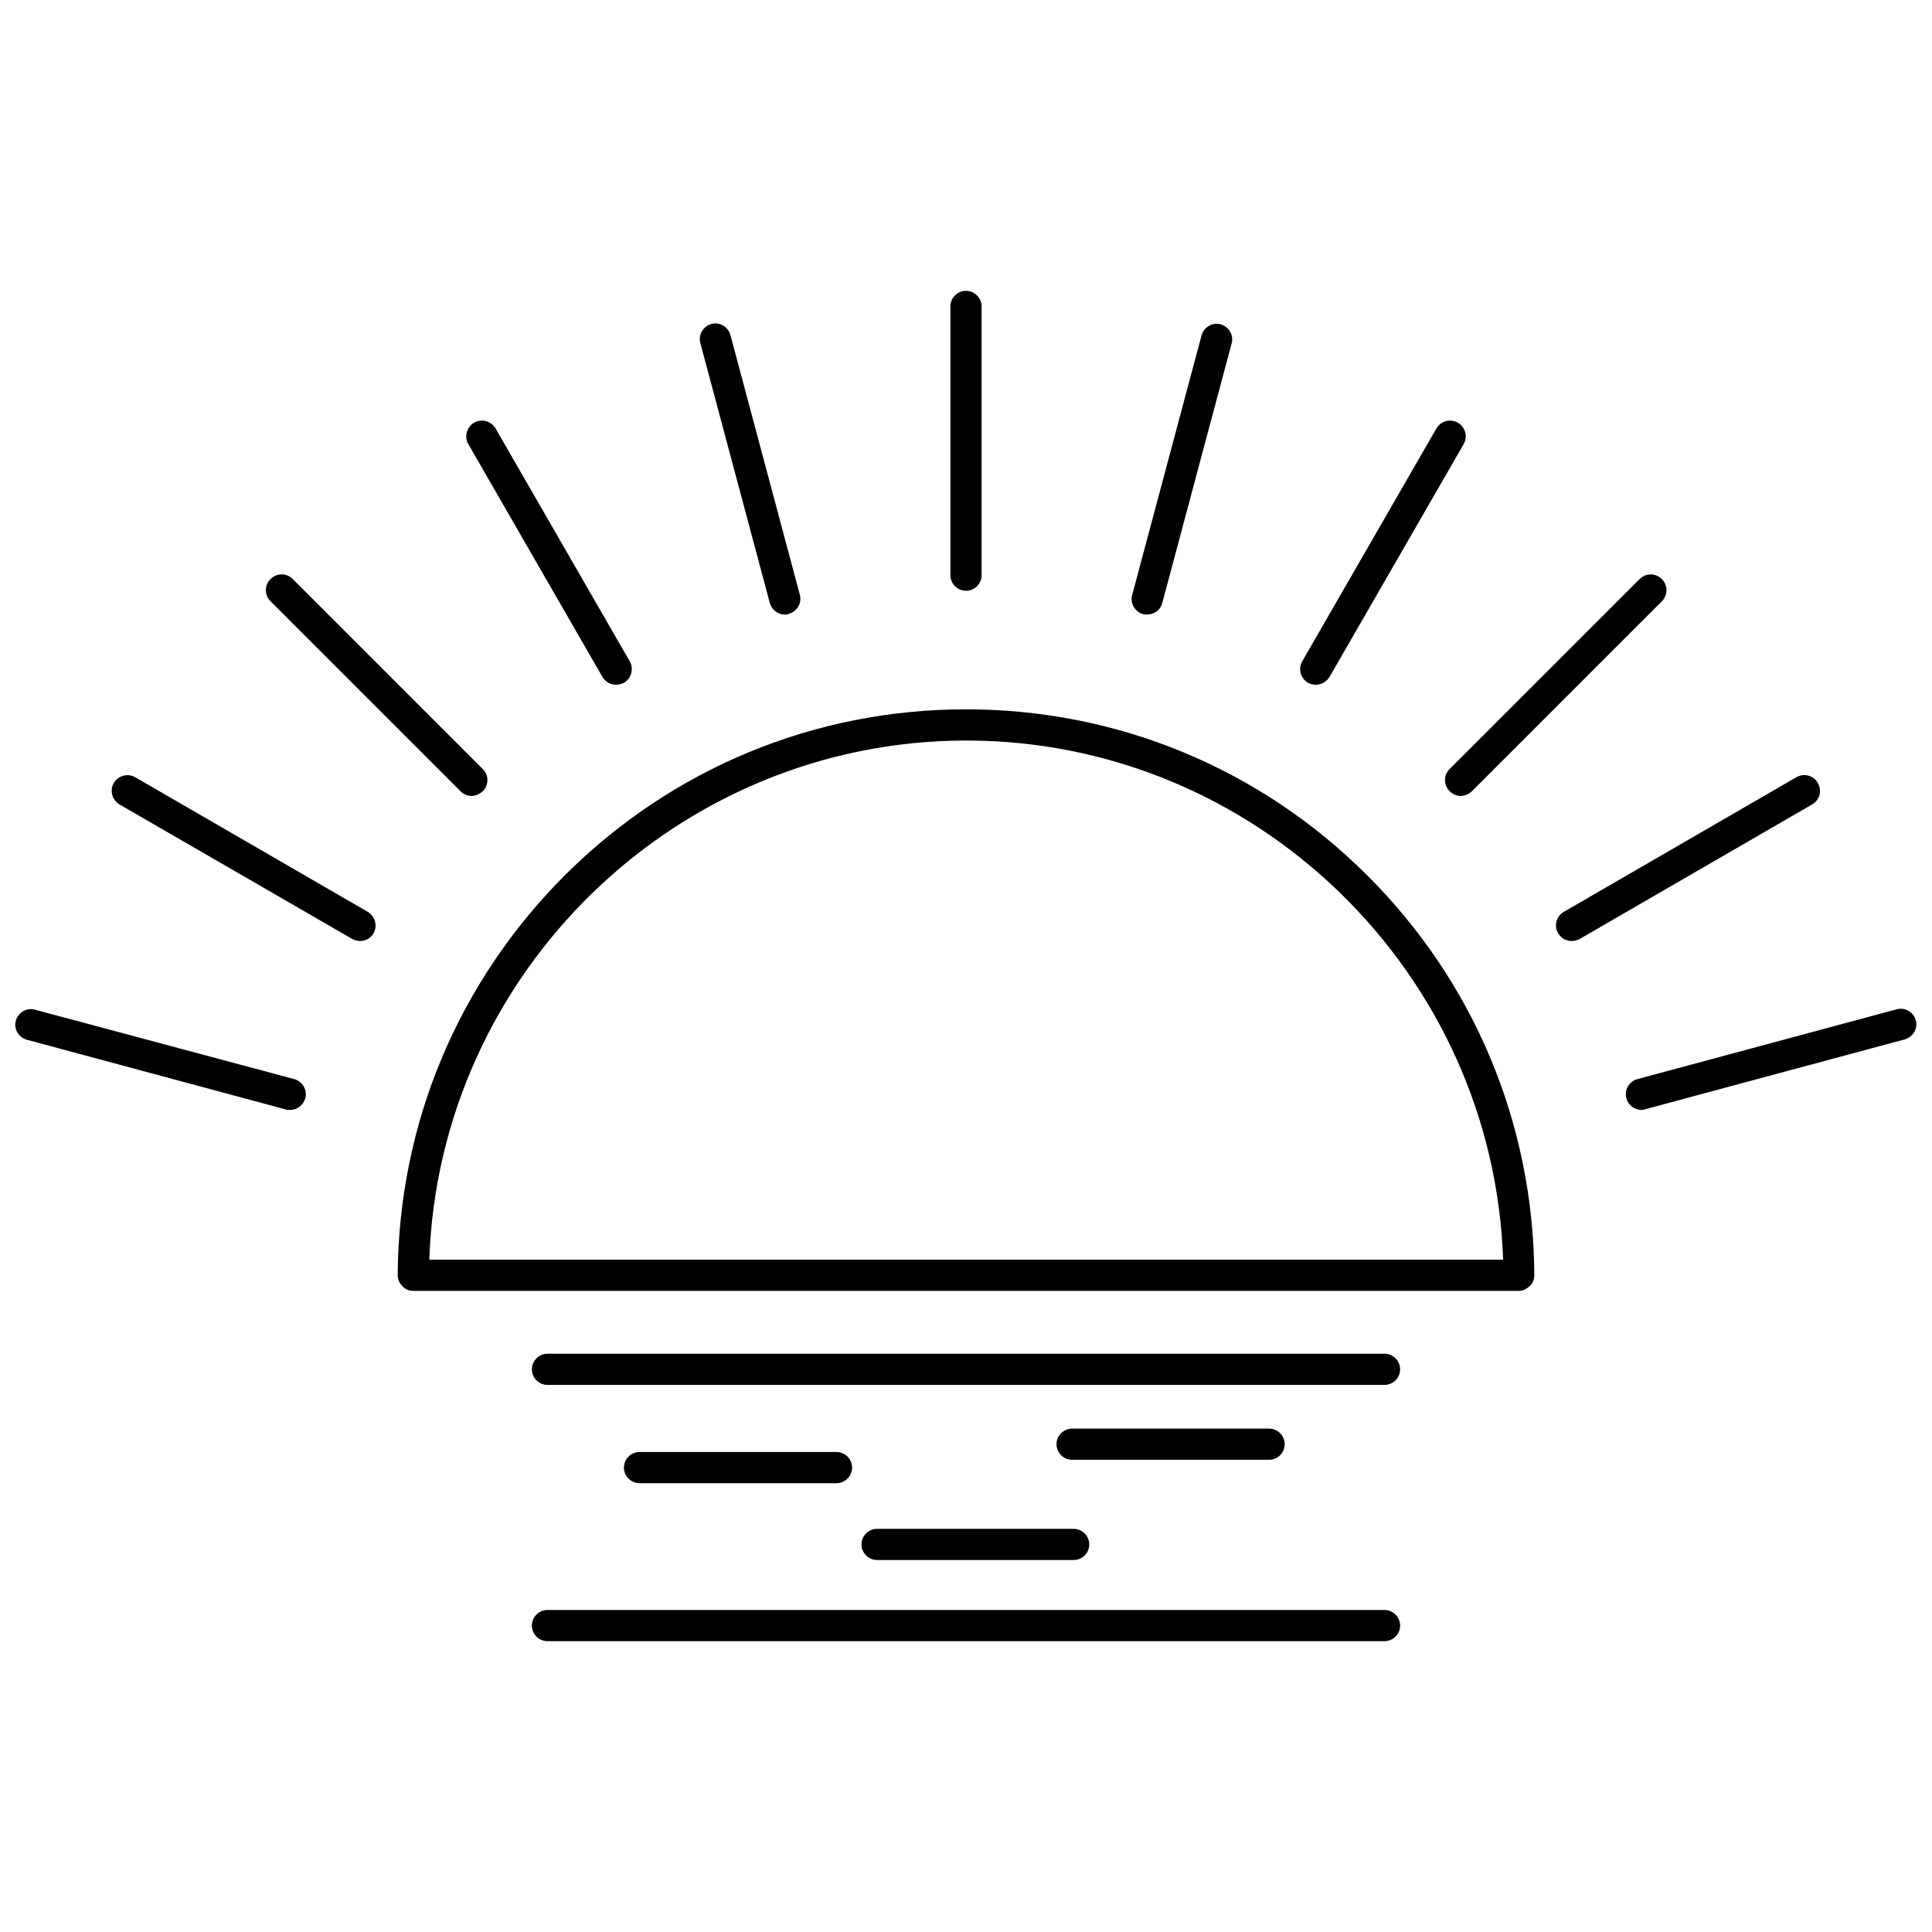 <?xml version="1.0" encoding="UTF-8"?>
<!-- Uploaded to: SVG Repo, www.svgrepo.com, Generator: SVG Repo Mixer Tools -->
<svg width="800px" height="800px" version="1.1" viewBox="144 144 512 512" xmlns="http://www.w3.org/2000/svg">
 <defs>
  <clipPath id="b">
   <path d="m574 411h77.902v28h-77.902z"/>
  </clipPath>
  <clipPath id="a">
   <path d="m148.09 411h77.906v28h-77.906z"/>
  </clipPath>
 </defs>
 <path d="m400 331.98c-40.105 0-77.836 15.609-106.26 43.93-28.324 28.324-44.137 65.949-44.344 106.05 0 1.035 0.414 2.066 1.242 2.894 0.723 0.828 1.758 1.242 2.894 1.242h292.94c1.137 0 2.066-0.516 2.894-1.242 0.828-0.723 1.242-1.758 1.242-2.894-0.207-40.105-15.918-77.73-44.344-106.05-28.434-28.324-66.16-43.93-106.27-43.93zm-142.23 145.85c2.586-76.18 65.742-137.58 142.34-137.58s139.65 61.398 142.23 137.58z"/>
 <path d="m400 300.56c2.273 0 4.133-1.859 4.133-4.133v-71.219c0-2.273-1.859-4.133-4.133-4.133s-4.133 1.859-4.133 4.133v71.219c-0.004 2.273 1.855 4.133 4.133 4.133z"/>
 <path d="m446.93 306.76c0.309 0.102 0.723 0.102 1.035 0.102 1.859 0 3.516-1.137 4.031-2.996l18.398-68.844c0.621-2.172-0.723-4.445-2.894-5.066-2.172-0.621-4.445 0.723-5.066 2.894l-18.398 68.844c-0.617 2.172 0.727 4.445 2.894 5.066z"/>
 <path d="m490.65 324.95c0.621 0.309 1.344 0.516 2.066 0.516 1.344 0 2.789-0.723 3.617-2.066l35.559-61.711c1.137-2.066 0.414-4.547-1.551-5.684-2.066-1.137-4.547-0.414-5.684 1.551l-35.559 61.711c-1.137 2.066-0.414 4.547 1.551 5.684z"/>
 <path d="m528.17 353.69c0.828 0.828 1.859 1.242 2.894 1.242s2.172-0.414 2.996-1.242l50.34-50.34c1.652-1.652 1.652-4.238 0-5.891-1.652-1.652-4.238-1.652-5.891 0l-50.34 50.336c-1.652 1.656-1.652 4.238 0 5.894z"/>
 <path d="m625.75 351.52c-1.137-2.066-3.723-2.688-5.684-1.551l-61.605 35.66c-2.066 1.137-2.688 3.723-1.551 5.684 0.828 1.344 2.172 2.066 3.617 2.066 0.723 0 1.445-0.207 2.066-0.516l61.605-35.66c2.07-1.137 2.688-3.719 1.551-5.684z"/>
 <g clip-path="url(#b)">
  <path d="m651.7 414.37c-0.621-2.172-2.894-3.516-5.066-2.894l-68.738 18.504c-2.172 0.621-3.516 2.894-2.894 5.066 0.516 1.859 2.172 3.102 4.031 3.102 0.414 0 0.723-0.102 1.035-0.207l68.738-18.504c2.172-0.621 3.516-2.894 2.894-5.066z"/>
 </g>
 <g clip-path="url(#a)">
  <path d="m222 429.98-68.738-18.402c-2.172-0.621-4.445 0.723-5.066 2.894-0.621 2.172 0.723 4.445 2.894 5.066l68.738 18.504c0.309 0.102 0.723 0.102 1.035 0.102 1.859 0 3.516-1.242 4.031-3.102 0.621-2.172-0.723-4.445-2.894-5.062z"/>
 </g>
 <path d="m241.43 385.63-61.605-35.66c-1.965-1.137-4.547-0.414-5.684 1.551-1.137 1.965-0.414 4.547 1.551 5.684l61.711 35.66c0.621 0.309 1.344 0.516 2.066 0.516 1.344 0 2.789-0.723 3.516-2.066 1.133-1.961 0.41-4.547-1.555-5.684z"/>
 <path d="m266.04 353.69c0.828 0.828 1.859 1.242 2.894 1.242 1.035 0 2.066-0.414 2.996-1.242 1.652-1.652 1.652-4.238 0-5.891l-50.34-50.34c-1.652-1.652-4.238-1.652-5.891 0-1.652 1.652-1.652 4.238 0 5.891z"/>
 <path d="m303.66 323.4c0.828 1.344 2.172 2.066 3.617 2.066 0.723 0 1.445-0.207 2.066-0.516 1.965-1.137 2.688-3.723 1.551-5.684l-35.555-61.711c-1.137-1.965-3.723-2.688-5.684-1.551-1.965 1.137-2.688 3.723-1.551 5.684z"/>
 <path d="m348 303.77c0.516 1.859 2.172 3.102 4.031 3.102 0.309 0 0.723 0 1.035-0.207 2.172-0.621 3.516-2.894 2.894-5.066l-18.398-68.844c-0.621-2.172-2.894-3.516-5.066-2.894-2.172 0.621-3.516 2.894-2.894 5.066z"/>
 <path d="m510.91 502.75h-221.82c-2.273 0-4.133 1.859-4.133 4.133 0 2.273 1.859 4.133 4.133 4.133h221.82c2.273 0 4.133-1.859 4.133-4.133 0.004-2.273-1.859-4.133-4.133-4.133z"/>
 <path d="m365.68 537.06c2.273 0 4.133-1.859 4.133-4.133 0-2.273-1.859-4.133-4.133-4.133h-52.199c-2.273 0-4.133 1.859-4.133 4.133 0 2.273 1.859 4.133 4.133 4.133z"/>
 <path d="m372.3 553.29c0 2.273 1.859 4.133 4.133 4.133h52.098c2.273 0 4.133-1.859 4.133-4.133 0-2.273-1.859-4.133-4.133-4.133h-52.098c-2.273-0.004-4.133 1.855-4.133 4.133z"/>
 <path d="m480.32 530.86c2.273 0 4.133-1.859 4.133-4.133 0-2.273-1.859-4.133-4.133-4.133h-52.199c-2.273 0-4.133 1.859-4.133 4.133 0 2.273 1.859 4.133 4.133 4.133z"/>
 <path d="m510.91 570.66h-221.82c-2.273 0-4.133 1.859-4.133 4.133 0 2.273 1.859 4.133 4.133 4.133h221.82c2.273 0 4.133-1.859 4.133-4.133 0.004-2.269-1.859-4.133-4.133-4.133z"/>
</svg>